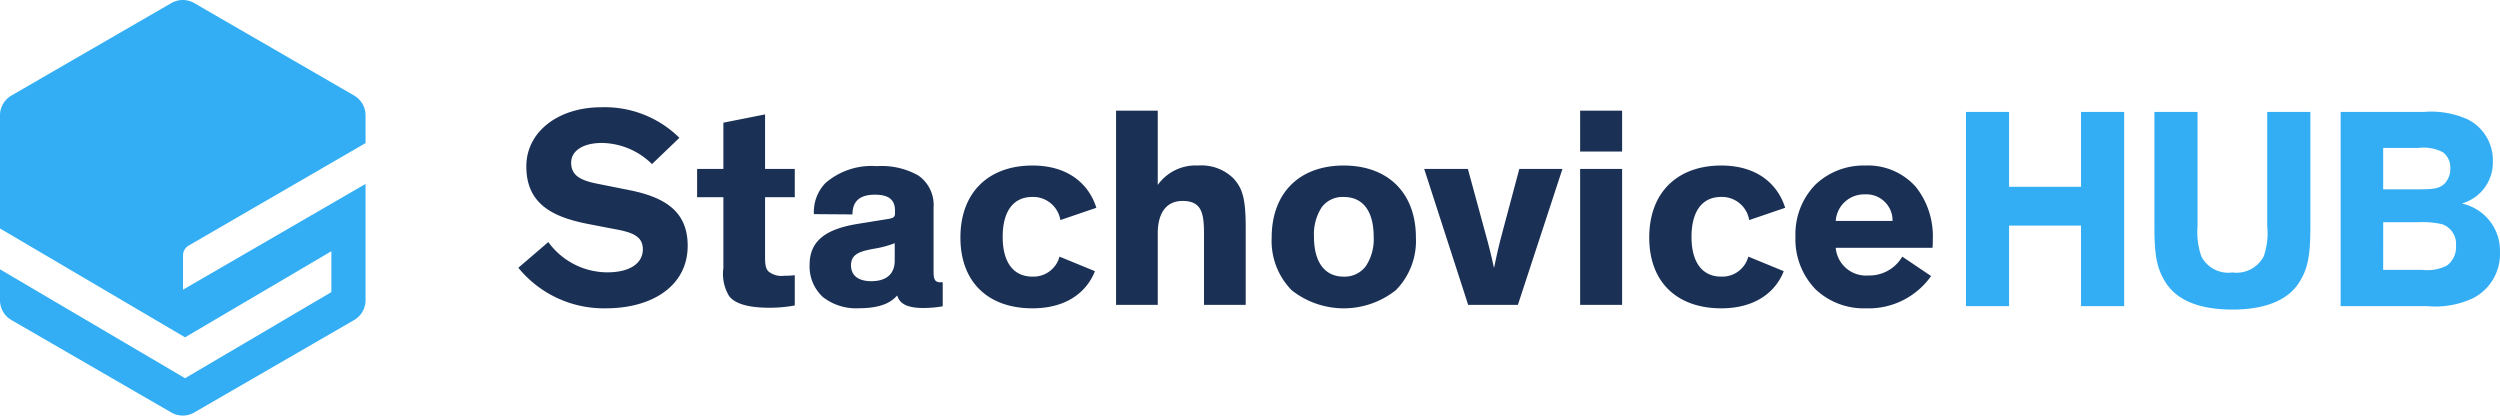 <svg xmlns="http://www.w3.org/2000/svg" width="218.851" height="36.38" viewBox="0 0 218.851 36.38"><path d="M158.951 25.343a6.294 6.294 0 01-1.776-4.653 6.2 6.2 0 011.72-4.5 6.106 6.106 0 014.38-1.7 5.619 5.619 0 014.434 1.866 6.939 6.939 0 011.49 4.584 7.291 7.291 0 01-.025.751h-8.475a2.664 2.664 0 002.875 2.425 3.333 3.333 0 002.951-1.651l2.524 1.7a6.686 6.686 0 01-5.7 2.826 6.153 6.153 0 01-4.398-1.648zm1.751-6h4.973a2.287 2.287 0 00-2.425-2.327 2.486 2.486 0 00-2.549 2.325zm-47.632 6.06a6.146 6.146 0 01-1.746-4.613c0-3.885 2.415-6.3 6.3-6.3 3.9 0 6.325 2.415 6.325 6.3a6.131 6.131 0 01-1.756 4.611 7.34 7.34 0 01-9.125 0zm2.618-7.234a4.329 4.329 0 00-.661 2.574c0 2.208.947 3.474 2.6 3.474a2.321 2.321 0 001.941-.922 4.259 4.259 0 00.685-2.552c0-2.257-.932-3.5-2.626-3.5a2.261 2.261 0 00-1.939.924zm-43.647 7.837a3.618 3.618 0 01-1.166-2.84c0-2.007 1.31-3.109 4.251-3.574l2.474-.4c.644-.1.75-.176.75-.549v-.2c0-.958-.556-1.4-1.75-1.4-1.328 0-1.973.565-1.973 1.727l-3.378-.025a3.64 3.64 0 011.015-2.724 6.156 6.156 0 014.487-1.476 6.531 6.531 0 013.63.812 3.14 3.14 0 011.343 2.833v5.522c0 .738.095 1 .626 1h.175v2.1a9.42 9.42 0 01-1.7.149c-1.342 0-2.065-.342-2.274-1.077h-.026c-.469.513-1.274 1.1-3.35 1.1a4.707 4.707 0 01-3.134-.978zm6.214-4.691l-.045.017a8.7 8.7 0 01-1.661.434c-1.1.21-2.051.392-2.051 1.449 0 .9.631 1.4 1.777 1.4 1.322 0 2.05-.638 2.05-1.8V21.29a.554.554 0 00-.069.025zm.069-.025zm66.051-.5c0-4.026 2.55-6.3 6.3-6.3 3.3 0 5 1.775 5.6 3.7l-3.15 1.075a2.413 2.413 0 00-2.45-2.025c-1.7 0-2.6 1.3-2.6 3.5s.925 3.475 2.6 3.475a2.36 2.36 0 002.375-1.75l3.1 1.274c-.65 1.676-2.325 3.251-5.475 3.251-3.75 0-6.3-2.175-6.3-6.2zm-60.3 0c0-4.026 2.55-6.3 6.3-6.3 3.3 0 5 1.775 5.6 3.7l-3.15 1.075a2.413 2.413 0 00-2.45-2.025c-1.7 0-2.6 1.3-2.6 3.5s.925 3.475 2.6 3.475a2.36 2.36 0 002.375-1.75l3.1 1.274c-.65 1.676-2.325 3.251-5.475 3.251-3.75 0-6.3-2.175-6.3-6.2zm-38.7 2.65L48 21.19a6.4 6.4 0 005.15 2.651c1.975 0 3.125-.776 3.125-2.025 0-1.175-1-1.5-2.55-1.776l-2.2-.425c-3.1-.6-5.45-1.725-5.45-5.05 0-3.05 2.825-5.175 6.55-5.175a9.289 9.289 0 016.85 2.675l-2.4 2.3a6.355 6.355 0 00-4.4-1.85c-1.575 0-2.675.65-2.675 1.725 0 1.1.775 1.55 2.325 1.85l2.75.55c3.15.625 5.125 1.875 5.125 4.874 0 3.525-3.125 5.476-7.15 5.476a9.654 9.654 0 01-7.675-3.55zm18.45 2.475a3.743 3.743 0 01-.5-2.45v-6.2h-2.3V14.79h2.3v-4.05l3.65-.725v4.775h2.6v2.475h-2.6v5.275c0 .675.075 1 .3 1.225a1.813 1.813 0 001.375.375 7.1 7.1 0 00.925-.05v2.65a12.036 12.036 0 01-2.2.2c-1.425 0-2.925-.2-3.55-1.025zm74.5.775v-11.9H142v11.9zm-9.8 0l-3.85-11.9h3.825l1.625 5.975c.35 1.25.65 2.65.65 2.65h.025s.274-1.4.625-2.724l1.575-5.9h3.775l-3.9 11.899zm-23.125 0v-6.187c-.008-1.724-.137-2.913-1.875-2.913-1.525 0-2.175 1.2-2.175 2.825v6.275H97.7v-17h3.65v6.5a4.064 4.064 0 013.525-1.7A4 4 0 01108 15.64c.751.851 1.05 1.676 1.05 4.3v6.75zm32.925-13.425V9.69H142v3.575z" fill="#1a3055"/><path d="M189.475 24.55c-.651-1.1-.876-2.175-.876-4.675V9.8h3.775v10a6.553 6.553 0 00.325 2.625 2.644 2.644 0 002.725 1.425 2.68 2.68 0 002.75-1.425 6.219 6.219 0 00.3-2.625v-10h3.776v10.075c0 2.5-.225 3.576-.875 4.675-1.075 1.9-3.4 2.55-5.95 2.55-2.575 0-4.875-.65-5.95-2.55zM204.9 26.8v-17h7.25a7.814 7.814 0 013.875.651 4 4 0 012.2 3.748 3.717 3.717 0 01-2.676 3.601v.025a4.224 4.224 0 013.3 4.2 4.362 4.362 0 01-2.3 4.05 7.771 7.771 0 01-4.073.725zm3.725-3.177h3.407a3.8 3.8 0 002.167-.373 2 2 0 00.8-1.774 1.807 1.807 0 00-1.226-1.851 7.633 7.633 0 00-2-.175h-3.146zm0-7.051h3.287c1.139-.005 1.623-.078 2.065-.473a1.894 1.894 0 00.523-1.399 1.641 1.641 0 00-.648-1.374 3.7 3.7 0 00-2.152-.377h-3.076zM182.175 26.8v-7.05h-6.3v7.05H172.1v-17h3.775v6.55h6.3V9.8h3.775v17z" fill="#33aef5"/><path data-name="Combined Shape" d="M15 36.111L1 28.017a2 2 0 01-1-1.731v-2.71l16.2 9.533 12.808-7.537v-3.58L16.2 29.529 0 20v-9.9a2.008 2.008 0 011-1.738L15 .268a2 2 0 012 0l14 8.094a2.008 2.008 0 011 1.732v2.431l-15.478 8.968a1 1 0 00-.5.865v3L32 16.1v10.186a2 2 0 01-1 1.731l-14 8.094a2 2 0 01-2 0z" fill="#33aef5"/></svg>